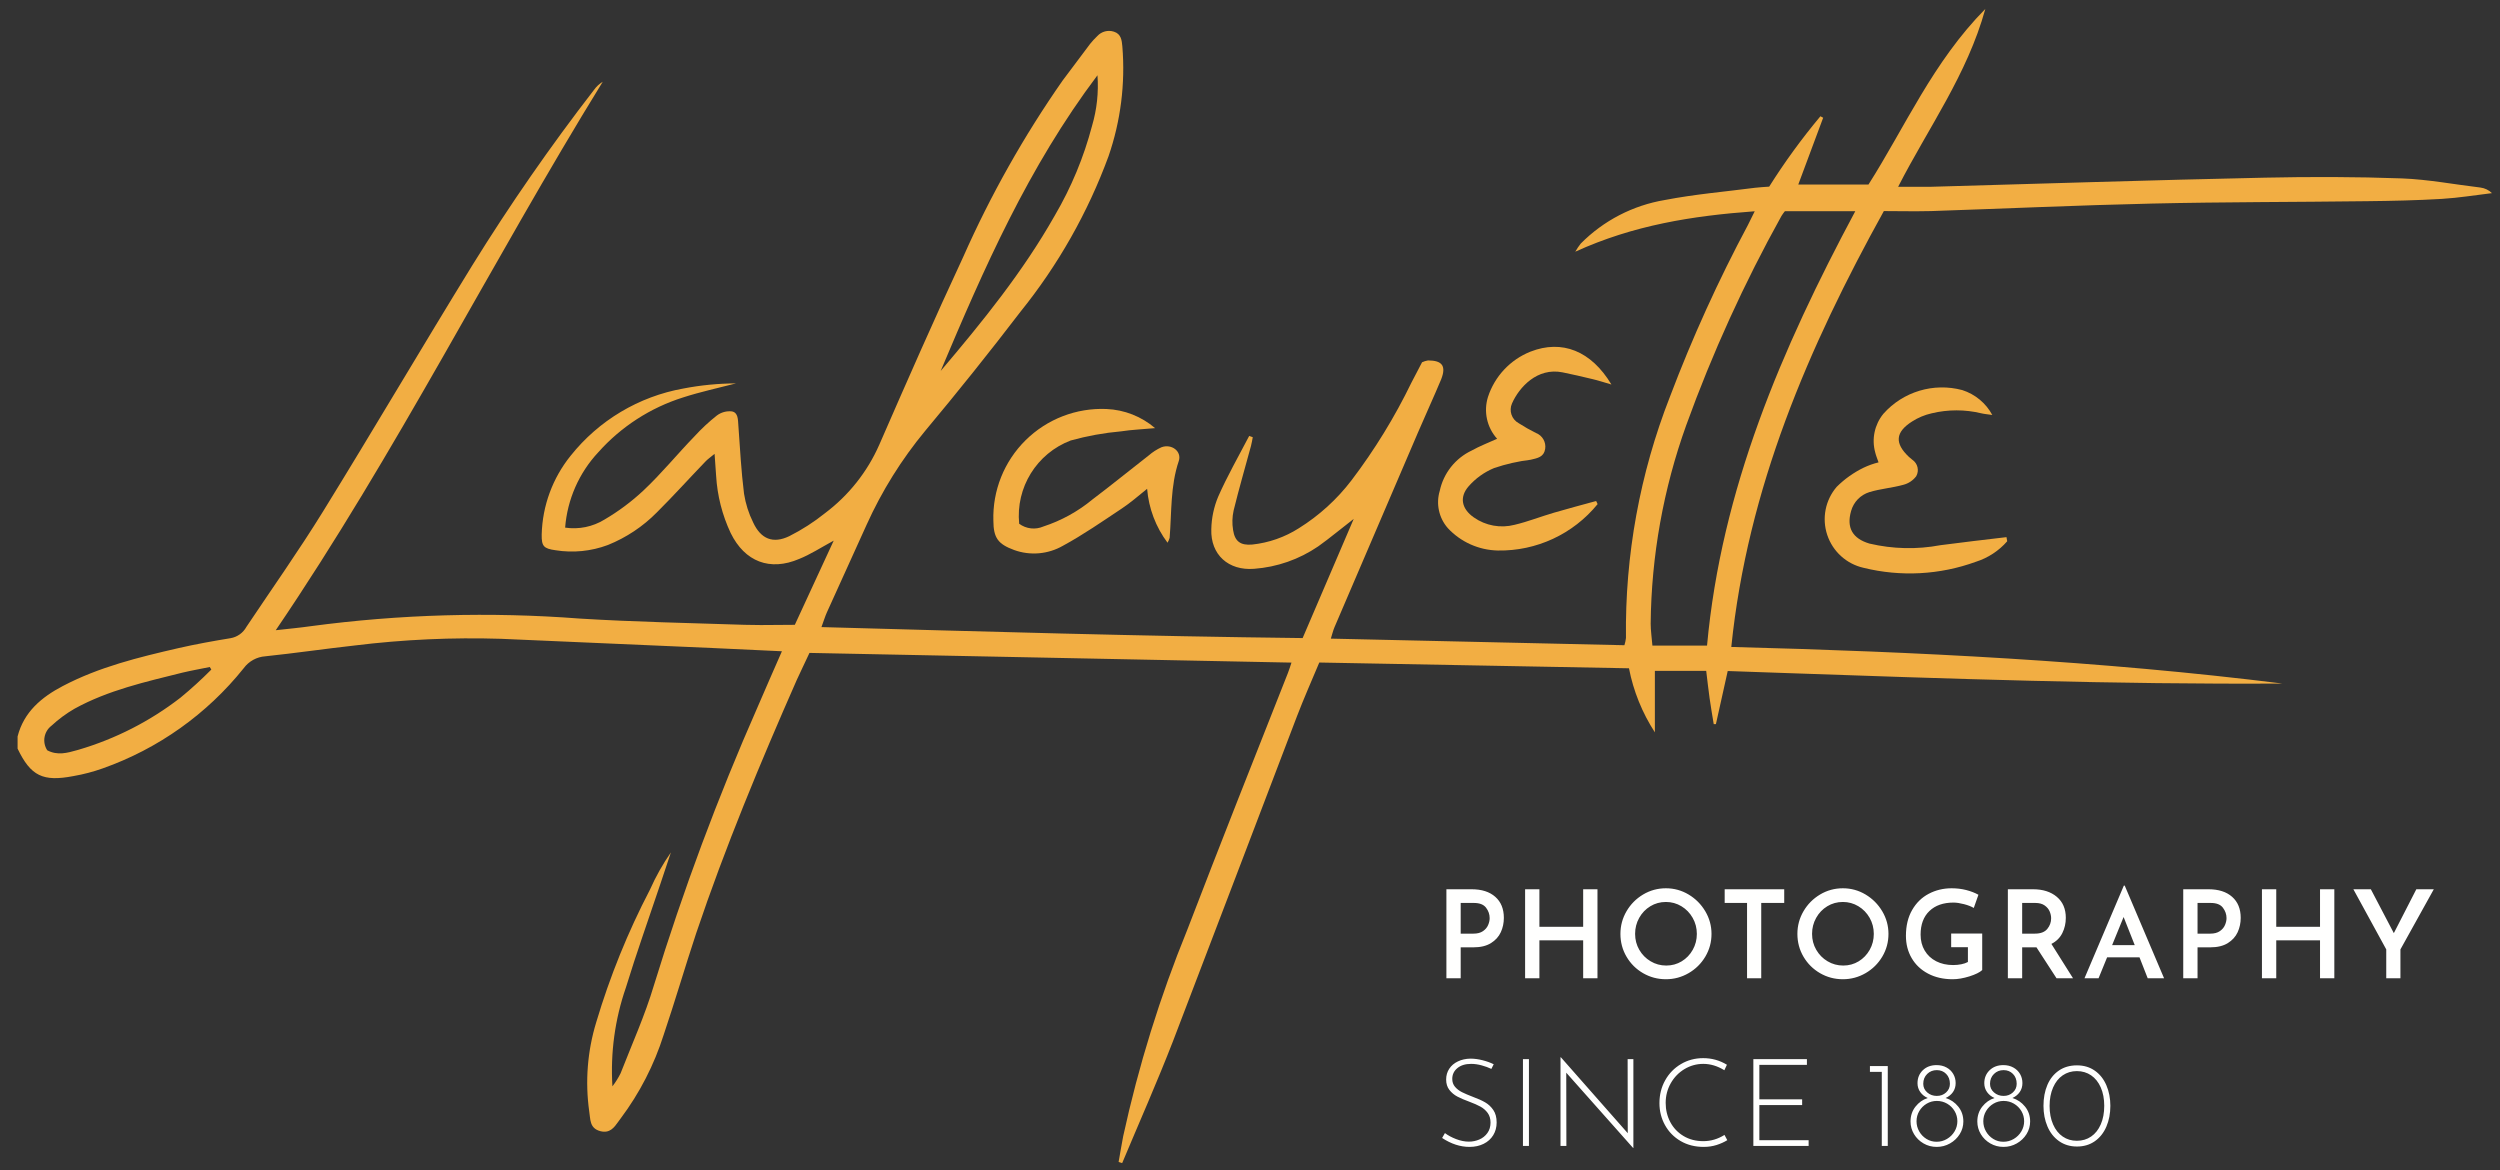 <?xml version="1.0" encoding="utf-8" ?>
<svg xmlns="http://www.w3.org/2000/svg" xmlns:xlink="http://www.w3.org/1999/xlink" width="220" height="103" viewBox="0 0 220 103">
	<rect x="0" y="0" width="220" height="103" fill="#333333" stroke="none"/>
	<defs>
		<clipPath id="clip_0">
			<rect x="-127.347" y="-1932.13" width="1427.76" height="2457.928" clip-rule="evenodd"/>
		</clipPath>
	</defs>
	<g clip-path="url(#clip_0)">
		<path fill="rgb(242,174,67)" stroke="none" transform="matrix(0.992 0 0 0.992 1.548 0.785)" d="M4.01 60.067C2.119 61.057 0.552 62.372 0 64.54L0 65.62C1.169 68.055 2.249 68.574 4.952 68.055C5.836 67.902 6.705 67.674 7.55 67.373C12.467 65.635 16.801 62.556 20.06 58.483C20.514 57.865 21.218 57.479 21.984 57.428C24.623 57.152 27.261 56.763 29.9 56.47C34.207 55.94 38.55 55.742 42.889 55.877L61.56 56.69L67.803 56.982C67.048 58.719 66.342 60.294 65.652 61.917C62.107 69.957 59.036 78.198 56.454 86.597C55.659 89.268 54.505 91.825 53.491 94.423C53.288 94.83 53.046 95.216 52.768 95.576C52.583 92.606 52.988 89.629 53.962 86.816C54.895 83.764 55.975 80.752 56.99 77.716L57.956 74.825C57.233 75.865 56.611 76.972 56.097 78.13C54.137 81.89 52.542 85.829 51.331 89.893C50.551 92.447 50.338 95.14 50.707 97.784C50.828 98.466 50.707 99.294 51.697 99.554C52.537 99.774 52.928 99.223 53.299 98.699C53.366 98.605 53.431 98.512 53.499 98.425C55.179 96.184 56.469 93.675 57.315 91.006C58.322 88.026 59.206 84.99 60.196 82.002C62.778 74.338 65.879 66.886 69.126 59.515C69.492 58.695 69.881 57.939 70.247 57.128L113.006 57.988C112.892 58.329 112.803 58.63 112.689 58.913C109.685 66.513 106.681 74.087 103.759 81.702C101.341 87.629 99.439 93.754 98.076 100.008C97.93 100.764 97.808 101.526 97.67 102.289L97.987 102.387C99.497 98.782 101.088 95.202 102.501 91.557C106.178 81.978 109.815 72.366 113.485 62.77C114.094 61.179 114.792 59.604 115.473 57.981L142.945 58.492C143.338 60.516 144.119 62.446 145.243 64.175L145.243 58.719L149.797 58.719C149.91 59.653 149.992 60.392 150.098 61.154C150.203 61.917 150.341 62.681 150.463 63.444L150.658 63.444L151.705 58.735C153.237 58.788 154.768 58.842 156.298 58.895C171.204 59.416 186.062 59.936 200.926 59.847C184.722 57.826 168.445 57.023 152.022 56.6C153.467 42.523 158.873 30.005 165.555 17.933C166.064 17.933 166.557 17.938 167.039 17.943C167.971 17.951 168.863 17.96 169.752 17.933C176.287 17.714 182.855 17.413 189.349 17.267C195.706 17.121 202.062 17.138 208.419 17.056C210.627 17.032 212.843 16.983 215.044 16.853C216.537 16.764 218.014 16.52 219.5 16.342C219.225 16.07 218.869 15.896 218.485 15.847C216.164 15.57 213.842 15.124 211.512 15.035C207.453 14.889 203.393 14.881 199.334 14.97C189.422 15.181 179.51 15.505 169.598 15.782L166.821 15.782C169.525 10.497 172.934 5.861 174.558 0C169.914 4.701 167.439 10.473 164.191 15.579L157.964 15.579L160.172 9.653L159.928 9.523C158.276 11.5 156.757 13.585 155.383 15.766C154.969 15.798 154.555 15.815 154.157 15.863C151.478 16.212 148.774 16.439 146.128 16.951C143.297 17.425 140.688 18.777 138.668 20.815C138.488 21.044 138.325 21.285 138.18 21.538C143.343 19.183 148.555 18.355 154.1 17.95C153.824 18.518 153.67 18.834 153.507 19.151C150.874 24.079 148.561 29.171 146.582 34.397C143.912 41.214 142.585 48.484 142.678 55.804C142.653 56.022 142.606 56.237 142.54 56.446L116.497 55.861C116.634 55.415 116.707 55.115 116.829 54.831C119.291 49.072 121.76 43.316 124.233 37.563C124.907 35.988 125.629 34.43 126.287 32.854C126.742 31.686 126.392 31.182 125.118 31.182C124.936 31.213 124.759 31.267 124.59 31.345C124.273 31.953 123.957 32.546 123.649 33.147C122.167 36.205 120.386 39.11 118.331 41.817C117.042 43.506 115.458 44.947 113.655 46.071C112.408 46.866 110.993 47.36 109.523 47.516C108.484 47.605 107.98 47.24 107.826 46.225C107.731 45.648 107.748 45.059 107.875 44.488C108.346 42.572 108.898 40.664 109.417 38.757C109.483 38.504 109.523 38.245 109.572 37.993L109.255 37.88C108.321 39.674 107.315 41.428 106.503 43.27C106.121 44.184 105.914 45.162 105.894 46.152C105.821 48.425 107.42 49.846 109.693 49.667C111.73 49.516 113.69 48.83 115.376 47.679C116.415 46.939 117.373 46.127 118.526 45.242L113.996 55.812C99.797 55.651 85.631 55.228 71.31 54.838C71.522 54.263 71.635 53.88 71.797 53.523C72.961 50.937 74.133 48.352 75.312 45.77C76.666 42.769 78.416 39.961 80.516 37.425C83.407 33.967 86.221 30.449 88.959 26.871C92.3 22.728 94.941 18.066 96.777 13.07C97.856 9.943 98.274 6.625 98.003 3.329C97.954 2.768 97.889 2.224 97.264 2.022C96.736 1.845 96.152 1.998 95.779 2.411C95.548 2.628 95.334 2.861 95.137 3.109C94.326 4.189 93.514 5.261 92.702 6.356C89.268 11.276 86.316 16.515 83.886 22C81.312 27.529 78.876 33.074 76.441 38.659C75.384 41.063 73.727 43.154 71.627 44.731C70.645 45.519 69.584 46.202 68.461 46.769C67.016 47.467 65.936 47.029 65.254 45.559C64.854 44.754 64.581 43.891 64.442 43.002C64.191 41.005 64.085 38.967 63.939 36.946C63.898 36.434 63.931 35.817 63.37 35.704C62.894 35.65 62.414 35.781 62.031 36.069C61.325 36.627 60.666 37.24 60.059 37.904C58.532 39.479 57.136 41.2 55.513 42.726C54.461 43.709 53.304 44.572 52.062 45.3C51.019 45.942 49.783 46.194 48.572 46.014C48.766 43.519 49.802 41.162 51.51 39.333C53.536 37.059 56.139 35.376 59.044 34.462C60.578 33.967 62.161 33.626 63.728 33.22C62.161 33.225 60.599 33.377 59.06 33.674C55.111 34.381 51.556 36.503 49.058 39.641C47.46 41.623 46.558 44.077 46.493 46.623C46.477 47.662 46.664 47.873 47.711 48.019C49.275 48.272 50.878 48.112 52.362 47.557C54 46.898 55.485 45.909 56.722 44.65C58.191 43.189 59.58 41.646 61.017 40.153C61.203 39.95 61.447 39.787 61.829 39.471C61.885 40.266 61.918 40.834 61.966 41.411C62.069 43.172 62.507 44.897 63.257 46.493C64.507 49.042 66.74 49.903 69.338 48.79C70.312 48.401 71.221 47.808 72.398 47.167L68.948 54.636C68.412 54.636 67.892 54.641 67.383 54.647C66.395 54.657 65.447 54.667 64.499 54.636C59.628 54.473 54.758 54.384 49.887 54.083C41.926 53.474 33.924 53.7 26.011 54.757C25.045 54.895 24.07 54.985 22.902 55.115C33.61 39.357 42.02 22.496 51.908 6.462C51.608 6.643 51.348 6.883 51.145 7.168C47.279 12.166 43.675 17.36 40.347 22.731C35.891 29.965 31.572 37.328 27.098 44.577C24.947 48.06 22.577 51.412 20.296 54.822C20.006 55.35 19.492 55.717 18.899 55.821C17.348 56.073 15.79 56.357 14.255 56.706C10.74 57.518 7.258 58.362 4.01 60.067ZM81.887 32.116C85.603 27.735 89.189 23.313 92.012 18.323C93.471 15.834 94.583 13.157 95.316 10.367C95.744 8.914 95.906 7.396 95.795 5.886C89.645 14.048 85.709 23.053 81.887 32.116ZM81.887 32.116L81.88 32.124L81.88 32.132L81.887 32.116ZM149.87 56.479C151.137 42.629 156.478 30.175 163.022 17.942L156.779 17.942C156.666 18.077 156.563 18.221 156.47 18.372C153.166 24.32 150.343 30.523 148.027 36.922C145.996 42.573 144.928 48.525 144.87 54.53C144.87 55.147 144.967 55.756 145.024 56.479L149.87 56.479ZM17.048 58.378L17.186 58.605C16.317 59.482 15.404 60.314 14.451 61.098C11.753 63.187 8.688 64.753 5.414 65.717C5.363 65.731 5.312 65.746 5.26 65.76C4.408 66.001 3.533 66.248 2.63 65.766C2.167 65.054 2.33 64.106 3.004 63.59C3.627 63.012 4.313 62.505 5.049 62.08C8.037 60.432 11.366 59.693 14.613 58.881C15.425 58.687 16.237 58.548 17.048 58.378Z" fill-rule="evenodd"/>
	</g>
	<defs>
		<clipPath id="clip_1">
			<rect x="-127.347" y="-1932.13" width="1427.76" height="2457.928" clip-rule="evenodd"/>
		</clipPath>
	</defs>
	<g clip-path="url(#clip_1)">
		<path fill="rgb(242,174,67)" stroke="none" transform="matrix(0.992 0 0 0.992 87.413 35.984)" d="M2.293 10.188C2.913 10.646 3.73 10.739 4.436 10.432C6.025 9.914 7.501 9.102 8.788 8.037C10.477 6.763 12.117 5.423 13.789 4.124C14.128 3.83 14.508 3.586 14.918 3.401C15.802 3.069 16.736 3.759 16.452 4.619C15.697 6.852 15.827 9.149 15.64 11.438C15.597 11.59 15.534 11.735 15.453 11.869C14.41 10.478 13.783 8.82 13.643 7.087C12.831 7.745 12.141 8.345 11.402 8.833C9.681 9.977 7.976 11.163 6.166 12.145C4.851 12.897 3.272 13.034 1.847 12.518C0.41 11.991 0.012 11.438 0.004 9.913C-0.075 7.241 0.96 4.657 2.862 2.779C4.763 0.9 7.36 -0.103 10.03 0.008C11.62 0.072 13.142 0.67 14.349 1.705C13.229 1.811 12.279 1.843 11.345 1.989C9.83 2.123 8.33 2.395 6.864 2.801C3.846 3.948 1.973 6.976 2.293 10.188"/>
	</g>
	<defs>
		<clipPath id="clip_2">
			<rect x="-127.347" y="-1932.13" width="1427.76" height="2457.928" clip-rule="evenodd"/>
		</clipPath>
	</defs>
	<g clip-path="url(#clip_2)">
		<path fill="rgb(242,174,67)" stroke="none" transform="matrix(0.992 0 0 0.992 126.55 30.521)" d="M14.153 13.953C11.99 16.609 8.728 18.127 5.304 18.069C3.611 18.035 2.005 17.314 0.855 16.072C0.07 15.167 -0.197 13.923 0.149 12.776C0.485 11.204 1.536 9.88 2.99 9.196C3.688 8.806 4.451 8.513 5.239 8.157C4.331 7.151 4.023 5.74 4.427 4.446C5.024 2.614 6.404 1.143 8.193 0.428C10.995 -0.668 13.584 0.355 15.379 3.343C14.721 3.156 14.202 2.977 13.665 2.855C12.788 2.644 11.912 2.441 11.035 2.263C8.795 1.816 7.195 3.586 6.562 5.015C6.267 5.666 6.526 6.436 7.155 6.776C7.649 7.094 8.163 7.384 8.689 7.645C9.258 7.866 9.596 8.455 9.501 9.058C9.387 9.772 8.843 9.869 8.218 10.016C7.113 10.149 6.024 10.396 4.971 10.754C4.101 11.114 3.326 11.67 2.706 12.378C1.854 13.36 2.113 14.392 3.169 15.13C4.22 15.871 5.544 16.111 6.789 15.788C7.966 15.512 9.103 15.057 10.272 14.716C11.441 14.375 12.773 14.018 14.023 13.677L14.153 13.953"/>
	</g>
	<defs>
		<clipPath id="clip_3">
			<rect x="-127.347" y="-1932.13" width="1427.76" height="2457.928" clip-rule="evenodd"/>
		</clipPath>
	</defs>
	<g clip-path="url(#clip_3)">
		<path fill="rgb(242,174,67)" stroke="none" transform="matrix(0.992 0 0 0.992 160.573 34.093)" d="M16.191 13.647C15.449 14.496 14.489 15.125 13.414 15.466C10.219 16.632 6.747 16.818 3.445 16.002C1.935 15.661 0.714 14.555 0.226 13.087C-0.263 11.619 0.053 10.001 1.059 8.825C1.753 8.133 2.556 7.559 3.437 7.128C3.866 6.923 4.315 6.762 4.777 6.649C4.671 6.333 4.549 6.056 4.484 5.772C4.153 4.578 4.422 3.298 5.207 2.339C6.954 0.37 9.662 -0.443 12.205 0.236C13.345 0.6 14.299 1.392 14.868 2.444C14.445 2.379 14.169 2.363 13.901 2.298C12.45 1.947 10.936 1.947 9.485 2.298C8.871 2.437 8.286 2.681 7.756 3.02C6.262 3.97 6.189 4.953 7.471 6.162C7.569 6.252 7.675 6.333 7.78 6.422C8.254 6.745 8.402 7.376 8.121 7.875C7.838 8.253 7.434 8.522 6.976 8.639C5.986 8.914 4.947 8.988 3.964 9.288C3.172 9.535 2.561 10.168 2.341 10.968C1.919 12.438 2.463 13.404 3.964 13.851C6.031 14.339 8.177 14.389 10.264 13.996C12.213 13.736 14.169 13.518 16.126 13.282L16.191 13.647"/>
	</g>
	<defs>
		<clipPath id="clip_4">
			<rect x="-127.347" y="-1932.13" width="1427.76" height="2457.928" clip-rule="evenodd"/>
		</clipPath>
	</defs>
	<g clip-path="url(#clip_4)">
		<path fill="rgb(255,255,254)" stroke="none" transform="matrix(0.992 0 0 0.992 126.906 77.932)" d="M61.865 6.366L58.991 6.366L58.233 8.221L56.985 8.221L60.477 0L60.553 0L64.045 8.221L62.592 8.221L61.865 6.366ZM16.361 2.272C16.722 1.654 17.211 1.161 17.83 0.791C18.448 0.423 19.122 0.238 19.853 0.238C20.576 0.238 21.246 0.423 21.864 0.791C22.483 1.161 22.976 1.656 23.345 2.277C23.713 2.899 23.898 3.568 23.898 4.284C23.898 5.014 23.715 5.686 23.35 6.301C22.985 6.915 22.491 7.404 21.87 7.765C21.248 8.126 20.576 8.307 19.853 8.307C19.122 8.307 18.448 8.128 17.83 7.771C17.211 7.413 16.722 6.926 16.361 6.312C15.999 5.697 15.818 5.021 15.818 4.284C15.818 3.561 15.999 2.89 16.361 2.272ZM33.529 0.791C32.911 1.161 32.421 1.654 32.059 2.272C31.698 2.89 31.517 3.561 31.517 4.284C31.517 5.021 31.698 5.697 32.059 6.312C32.421 6.926 32.911 7.413 33.529 7.771C34.147 8.128 34.821 8.307 35.551 8.307C36.275 8.307 36.947 8.126 37.569 7.765C38.191 7.404 38.684 6.915 39.048 6.301C39.414 5.686 39.596 5.014 39.596 4.284C39.596 3.568 39.412 2.899 39.044 2.277C38.675 1.656 38.181 1.161 37.563 0.791C36.945 0.423 36.275 0.238 35.551 0.238C34.821 0.238 34.147 0.423 33.529 0.791ZM45.298 8.307C45.747 8.307 46.24 8.222 46.779 8.053C47.317 7.882 47.696 7.696 47.912 7.494L47.912 4.251L45.158 4.251L45.158 5.466L46.643 5.466L46.643 6.778C46.484 6.865 46.289 6.932 46.058 6.979Q45.71 7.049 45.331 7.049C44.767 7.049 44.267 6.937 43.829 6.713C43.391 6.488 43.052 6.173 42.81 5.764C42.567 5.356 42.446 4.884 42.446 4.349C42.446 3.452 42.707 2.755 43.228 2.256C43.748 1.757 44.46 1.507 45.364 1.507C45.632 1.507 45.943 1.555 46.302 1.648C46.66 1.742 46.947 1.855 47.164 1.985L47.576 0.813C47.265 0.64 46.905 0.501 46.497 0.395C46.089 0.291 45.657 0.238 45.201 0.238C44.464 0.238 43.786 0.401 43.168 0.727C42.55 1.052 42.058 1.533 41.693 2.169C41.328 2.805 41.145 3.568 41.145 4.457C41.145 5.195 41.315 5.854 41.655 6.436C41.995 7.018 42.479 7.476 43.108 7.808C43.737 8.141 44.467 8.307 45.298 8.307ZM5.477 2.863C5.477 2.068 5.224 1.446 4.718 0.998C4.212 0.549 3.511 0.325 2.613 0.325L0.38 0.325L0.38 8.221L1.648 8.221L1.648 5.477L2.787 5.477C3.416 5.477 3.931 5.352 4.332 5.103C4.733 4.853 5.025 4.531 5.206 4.137C5.387 3.744 5.477 3.319 5.477 2.863ZM12.513 8.221L13.782 8.221L13.782 0.325L12.513 0.325L12.513 3.654L8.63 3.654L8.63 0.325L7.362 0.325L7.362 8.221L8.63 8.221L8.63 4.859L12.513 4.859L12.513 8.221ZM30.348 0.325L30.348 1.54L28.309 1.54L28.309 8.221L27.051 8.221L27.051 1.54L25.066 1.54L25.066 0.325L30.348 0.325ZM54.504 8.221L52.725 5.477L51.456 5.477L51.456 8.221L50.187 8.221L50.187 0.325L52.411 0.325C53.293 0.325 53.999 0.549 54.531 0.998C55.062 1.446 55.328 2.068 55.328 2.863C55.328 3.348 55.225 3.798 55.019 4.213C54.813 4.629 54.489 4.949 54.049 5.173L55.968 8.221L54.504 8.221ZM70.083 0.998C70.59 1.446 70.843 2.068 70.843 2.863C70.843 3.319 70.752 3.744 70.572 4.137C70.391 4.531 70.099 4.853 69.698 5.103C69.297 5.352 68.782 5.477 68.153 5.477L67.014 5.477L67.014 8.221L65.745 8.221L65.745 0.325L67.979 0.325C68.876 0.325 69.577 0.549 70.083 0.998ZM79.148 8.221L77.879 8.221L77.879 4.859L73.996 4.859L73.996 8.221L72.727 8.221L72.727 0.325L73.996 0.325L73.996 3.654L77.879 3.654L77.879 0.325L79.148 0.325L79.148 8.221ZM85.012 5.661L87.973 0.325L86.422 0.325L84.427 4.218L82.388 0.325L80.837 0.325L83.754 5.661L83.754 8.221L85.012 8.221L85.012 5.661ZM18.492 6.713C18.069 6.461 17.735 6.12 17.488 5.693Q17.12 5.054 17.12 4.284C17.12 3.77 17.241 3.297 17.483 2.863C17.725 2.429 18.054 2.086 18.47 1.833C18.885 1.58 19.346 1.453 19.853 1.453C20.352 1.453 20.811 1.58 21.23 1.833C21.649 2.086 21.981 2.429 22.227 2.863C22.474 3.297 22.597 3.77 22.597 4.284C22.597 4.797 22.475 5.269 22.233 5.699C21.991 6.129 21.664 6.469 21.252 6.719C20.84 6.968 20.384 7.093 19.886 7.093C19.379 7.093 18.914 6.966 18.492 6.713ZM33.187 5.693C33.433 6.12 33.767 6.461 34.191 6.713C34.613 6.966 35.078 7.093 35.584 7.093C36.083 7.093 36.539 6.968 36.951 6.719C37.363 6.469 37.689 6.129 37.932 5.699C38.174 5.269 38.295 4.797 38.295 4.284C38.295 3.77 38.172 3.297 37.927 2.863C37.68 2.429 37.348 2.086 36.929 1.833C36.51 1.58 36.05 1.453 35.551 1.453C35.045 1.453 34.584 1.58 34.168 1.833C33.753 2.086 33.424 2.429 33.182 2.863C32.939 3.297 32.818 3.77 32.818 4.284C32.818 4.797 32.941 5.267 33.187 5.693ZM3.628 4.039C3.841 3.892 3.993 3.711 4.083 3.497C4.174 3.285 4.218 3.079 4.218 2.885C4.218 2.552 4.112 2.245 3.899 1.963C3.685 1.681 3.326 1.54 2.82 1.54L1.648 1.54L1.648 4.262L2.787 4.262Q3.307 4.262 3.628 4.039ZM52.584 4.262L51.456 4.262L51.456 1.54L52.628 1.54C52.967 1.54 53.242 1.614 53.452 1.762C53.662 1.911 53.809 2.088 53.896 2.294C53.983 2.5 54.026 2.704 54.026 2.906C54.026 3.254 53.913 3.566 53.685 3.845C53.457 4.123 53.091 4.262 52.584 4.262ZM69.449 3.497C69.359 3.711 69.207 3.892 68.993 4.039Q68.674 4.262 68.153 4.262L67.014 4.262L67.014 1.54L68.185 1.54C68.691 1.54 69.052 1.681 69.264 1.963C69.478 2.245 69.585 2.552 69.585 2.885C69.585 3.079 69.539 3.285 69.449 3.497ZM60.455 2.787L61.442 5.281L59.436 5.281L60.455 2.787ZM16.967 15.394L16.967 23.278L16.945 23.278L11.012 16.597L11.024 23.094L10.503 23.094L10.503 15.231L10.536 15.231L16.468 21.966L16.457 15.394L16.967 15.394ZM23.205 23.181C23.609 23.181 23.99 23.124 24.344 23.013C24.698 22.901 25.016 22.757 25.298 22.584L25.049 22.118C24.463 22.486 23.838 22.671 23.172 22.671C22.508 22.671 21.922 22.519 21.416 22.215C20.909 21.911 20.519 21.501 20.244 20.984C19.969 20.467 19.832 19.898 19.832 19.276C19.832 18.647 19.982 18.067 20.282 17.536C20.583 17.004 20.989 16.585 21.502 16.277C22.015 15.97 22.573 15.816 23.172 15.816C23.809 15.816 24.43 16.005 25.038 16.38L25.265 15.893C24.622 15.502 23.921 15.307 23.162 15.307Q22.077 15.307 21.188 15.833C20.595 16.184 20.128 16.662 19.789 17.27C19.449 17.877 19.279 18.553 19.279 19.298C19.279 20.006 19.444 20.658 19.773 21.25C20.101 21.843 20.562 22.313 21.155 22.66C21.748 23.007 22.431 23.181 23.205 23.181ZM3.503 15.947Q3.025 15.816 2.57 15.816C2.064 15.816 1.659 15.941 1.355 16.191C1.052 16.441 0.9 16.76 0.9 17.151C0.9 17.425 0.982 17.659 1.144 17.85C1.307 18.042 1.515 18.201 1.767 18.328C2.02 18.454 2.346 18.593 2.743 18.745C3.178 18.904 3.537 19.066 3.823 19.233C4.109 19.399 4.349 19.625 4.544 19.911C4.739 20.197 4.837 20.563 4.837 21.012C4.837 21.438 4.735 21.816 4.533 22.145C4.331 22.474 4.047 22.728 3.682 22.909C3.317 23.09 2.899 23.181 2.429 23.181C1.613 23.181 0.803 22.917 0 22.389L0.25 21.955C0.517 22.157 0.846 22.335 1.236 22.486C1.627 22.638 2.007 22.714 2.375 22.714C2.7 22.714 3.009 22.651 3.302 22.524C3.595 22.398 3.834 22.206 4.018 21.95C4.202 21.693 4.295 21.384 4.295 21.023Q4.295 20.512 4.04 20.166C3.87 19.934 3.656 19.748 3.4 19.607C3.143 19.466 2.82 19.323 2.429 19.178C1.995 19.02 1.637 18.866 1.355 18.718C1.073 18.57 0.837 18.372 0.646 18.127C0.454 17.881 0.358 17.573 0.358 17.205C0.358 16.843 0.45 16.524 0.635 16.245C0.819 15.966 1.075 15.75 1.404 15.595C1.734 15.439 2.1 15.358 2.506 15.35C2.852 15.35 3.212 15.397 3.584 15.492C3.956 15.585 4.288 15.705 4.577 15.849L4.37 16.261C4.111 16.139 3.821 16.034 3.503 15.947ZM7.702 23.094L7.171 23.094L7.171 15.394L7.702 15.394L7.702 23.094ZM32.361 15.394L32.361 15.904L28.142 15.904L28.142 18.962L31.938 18.962L31.938 19.471L28.142 19.471L28.142 22.584L32.513 22.584L32.513 23.094L27.61 23.094L27.61 15.394L32.361 15.394ZM41.993 19.607C42.286 19.235 42.649 18.98 43.083 18.843C42.808 18.727 42.588 18.553 42.422 18.322C42.255 18.09 42.172 17.826 42.172 17.531C42.172 17.068 42.329 16.685 42.643 16.38C42.958 16.077 43.365 15.925 43.864 15.925C44.197 15.925 44.491 15.995 44.748 16.137C45.005 16.277 45.203 16.469 45.344 16.712C45.485 16.954 45.556 17.223 45.556 17.519C45.556 17.823 45.476 18.088 45.318 18.316C45.158 18.544 44.941 18.72 44.666 18.843C45.115 18.98 45.489 19.235 45.788 19.607C46.089 19.98 46.239 20.419 46.239 20.925C46.239 21.33 46.133 21.704 45.919 22.047C45.706 22.391 45.419 22.666 45.057 22.871C44.695 23.078 44.301 23.181 43.875 23.181C43.448 23.181 43.057 23.078 42.703 22.871C42.349 22.666 42.069 22.391 41.863 22.047C41.657 21.704 41.553 21.33 41.553 20.925C41.553 20.419 41.7 19.98 41.993 19.607ZM49.007 18.843C48.574 18.98 48.21 19.235 47.917 19.607C47.624 19.98 47.478 20.419 47.478 20.925C47.478 21.33 47.581 21.704 47.786 22.047C47.993 22.391 48.273 22.666 48.627 22.871C48.982 23.078 49.372 23.181 49.799 23.181C50.225 23.181 50.619 23.078 50.98 22.871C51.342 22.666 51.629 22.391 51.843 22.047C52.056 21.704 52.163 21.33 52.163 20.925C52.163 20.419 52.012 19.98 51.712 19.607C51.413 19.235 51.038 18.98 50.59 18.843C50.865 18.72 51.081 18.544 51.241 18.316C51.4 18.088 51.479 17.823 51.479 17.519C51.479 17.223 51.409 16.954 51.268 16.712C51.127 16.469 50.928 16.277 50.671 16.137C50.415 15.995 50.12 15.925 49.788 15.925C49.289 15.925 48.882 16.077 48.568 16.38C48.253 16.685 48.096 17.068 48.096 17.531C48.096 17.826 48.179 18.09 48.345 18.322C48.512 18.553 48.731 18.727 49.007 18.843ZM54.73 22.671C54.279 22.353 53.935 21.919 53.7 21.369C53.465 20.819 53.347 20.209 53.347 19.537C53.347 18.843 53.463 18.224 53.694 17.682C53.925 17.14 54.266 16.715 54.714 16.408C55.162 16.1 55.697 15.947 56.319 15.947C56.926 15.947 57.454 16.104 57.902 16.419C58.35 16.733 58.692 17.165 58.927 17.715C59.163 18.264 59.28 18.872 59.28 19.537C59.28 20.216 59.163 20.831 58.927 21.38C58.692 21.929 58.35 22.362 57.902 22.677C57.454 22.99 56.926 23.148 56.319 23.148C55.711 23.148 55.182 22.988 54.73 22.671ZM39.534 23.094L39.534 16.012L37.951 16.012L37.951 16.522L39.003 16.522L39.003 23.094L39.534 23.094ZM43.885 18.658C43.553 18.658 43.269 18.555 43.034 18.349C42.799 18.143 42.682 17.888 42.682 17.584C42.682 17.23 42.797 16.939 43.028 16.712C43.26 16.483 43.546 16.37 43.885 16.37C44.218 16.37 44.495 16.481 44.715 16.706C44.935 16.93 45.046 17.223 45.046 17.584C45.046 17.888 44.934 18.143 44.71 18.349C44.486 18.555 44.211 18.658 43.885 18.658ZM48.958 18.349C49.193 18.555 49.477 18.658 49.809 18.658C50.135 18.658 50.409 18.555 50.633 18.349C50.858 18.143 50.97 17.888 50.97 17.584C50.97 17.223 50.86 16.93 50.639 16.706C50.418 16.481 50.142 16.37 49.809 16.37C49.47 16.37 49.184 16.483 48.953 16.712C48.721 16.939 48.605 17.23 48.605 17.584C48.605 17.888 48.723 18.143 48.958 18.349ZM57.571 22.264C57.937 22.015 58.222 21.655 58.428 21.185C58.634 20.715 58.737 20.166 58.737 19.537C58.737 18.914 58.634 18.37 58.428 17.904C58.222 17.438 57.937 17.08 57.571 16.831C57.206 16.582 56.785 16.457 56.308 16.457C55.838 16.457 55.42 16.582 55.056 16.831C54.69 17.08 54.405 17.439 54.199 17.91C53.993 18.38 53.889 18.926 53.889 19.548C53.889 20.169 53.993 20.715 54.199 21.185C54.405 21.655 54.69 22.015 55.056 22.264C55.42 22.514 55.838 22.638 56.308 22.638C56.785 22.638 57.206 22.514 57.571 22.264ZM42.324 21.808C42.482 22.087 42.698 22.309 42.969 22.475C43.24 22.642 43.539 22.725 43.864 22.725C44.197 22.725 44.504 22.642 44.785 22.475C45.067 22.309 45.292 22.087 45.458 21.808C45.624 21.53 45.708 21.229 45.708 20.903C45.708 20.578 45.626 20.277 45.463 20.003C45.301 19.728 45.08 19.509 44.802 19.346C44.523 19.184 44.218 19.103 43.885 19.103C43.56 19.103 43.26 19.184 42.986 19.346C42.711 19.509 42.492 19.728 42.329 20.003C42.167 20.277 42.085 20.578 42.085 20.903C42.085 21.229 42.165 21.53 42.324 21.808ZM48.893 22.475C48.622 22.309 48.407 22.087 48.248 21.808C48.088 21.53 48.009 21.229 48.009 20.903C48.009 20.578 48.09 20.277 48.253 20.003C48.416 19.728 48.634 19.509 48.909 19.346C49.184 19.184 49.484 19.103 49.809 19.103C50.142 19.103 50.447 19.184 50.726 19.346C51.004 19.509 51.225 19.728 51.388 20.003C51.55 20.277 51.631 20.578 51.631 20.903C51.631 21.229 51.548 21.53 51.382 21.808C51.215 22.087 50.992 22.309 50.71 22.475C50.428 22.642 50.12 22.725 49.788 22.725C49.462 22.725 49.164 22.642 48.893 22.475Z" fill-rule="evenodd"/>
	</g>

</svg>